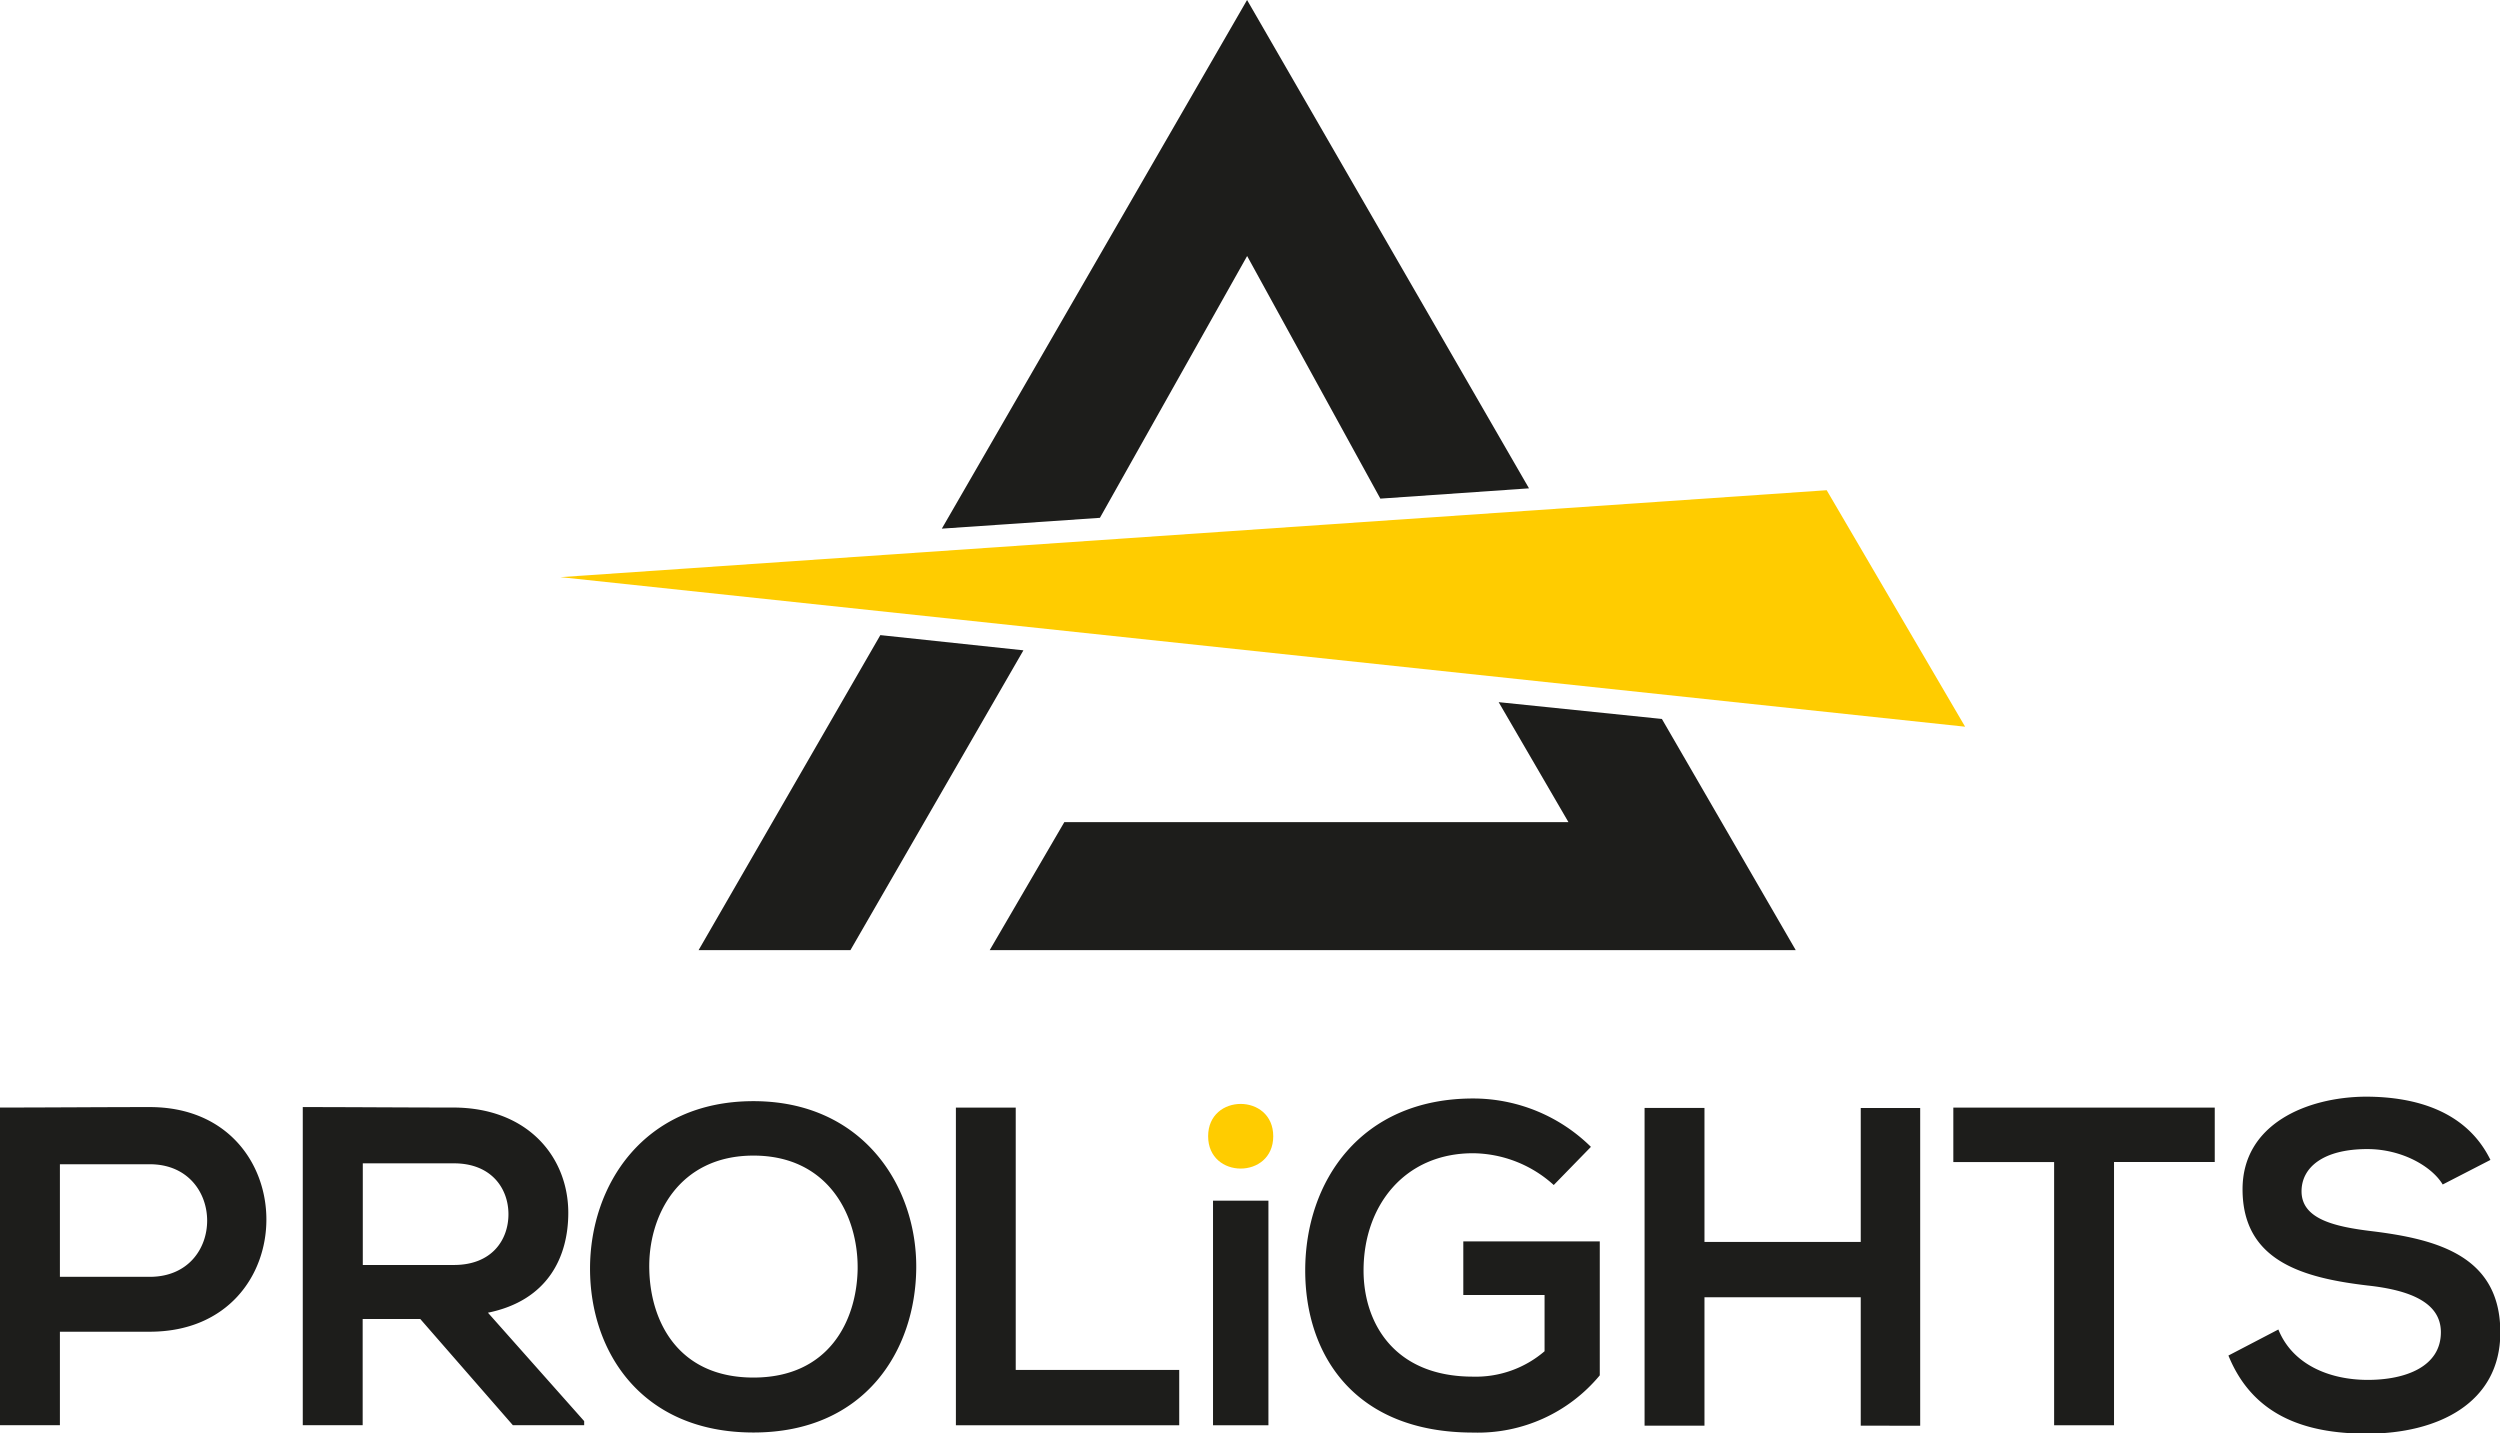 <svg id="Livello_1" data-name="Livello 1" xmlns="http://www.w3.org/2000/svg" viewBox="0 0 383.96 220.15"><defs><style>.cls-1{fill:#1d1d1b;}.cls-2{fill:#fc0;}</style></defs><path class="cls-1" d="M114.2,489.7H128c11.72,0,11.79,17.29,0,17.29H114.2V489.7Zm13.8-8.78c-7.66,0-15.33.07-23,.07v48.79h9.2V515.42H128c23.92,0,23.85-34.5,0-34.5Zm66.72,48.23L179.94,512.5c9.27-1.89,12.34-8.65,12.34-15.34,0-8.44-6.07-16.11-17.57-16.17-7.74,0-15.48-.07-23.21-.07v48.86h9.2V513.47h8.85l14.22,16.31h10.95v-.63Zm-20-39.59c5.79,0,8.37,3.9,8.37,7.81s-2.51,7.8-8.37,7.8h-14V489.56Zm46-9.55c-16.87,0-25.1,12.9-25.1,25.72s7.95,25.17,25.1,25.17,24.89-12.62,25-25.24-8.22-25.65-25-25.65Zm0,8.36c11.5,0,16.1,9.21,16,17.43-.14,8-4.46,16.66-16,16.66s-15.83-8.57-16-16.59c-.21-8.22,4.53-17.5,16-17.5ZM251.81,481v48.79h34.3v-8.5H261V481Zm48,14.29v34.5h-8.51v-34.5Zm49.56-8.23a25.77,25.77,0,0,0-18.12-7.46c-17.22,0-25.79,12.69-25.79,26.42,0,12.83,7.45,24.89,25.79,24.89a24.31,24.31,0,0,0,19.45-8.79V501.55H329.74v8.23h12.48v8.64a16.19,16.19,0,0,1-11,3.9c-12.13,0-16.8-8.29-16.8-16.31,0-10,6.34-18,16.8-18a18.7,18.7,0,0,1,12.41,4.88l5.71-5.86Zm50.54,42.8v-48.8h-9.13v20.57h-24V481.05h-9.2v48.8h9.2V510.13h24v19.72Zm20.57-.07h9.2V489.35h15.47V481H405v8.36h15.48v40.43Zm67-40.78c-3.7-7.53-11.57-9.69-19.17-9.69-9,.07-18.89,4.19-18.89,14.22,0,11,9.2,13.6,19.17,14.78,6.48.7,11.29,2.58,11.29,7.18,0,5.3-5.44,7.32-11.22,7.32-5.93,0-11.58-2.37-13.74-7.74l-7.67,4c3.63,8.92,11.3,12,21.27,12,10.87,0,20.49-4.67,20.49-15.55,0-11.64-9.48-14.29-19.66-15.54-5.85-.7-10.87-1.88-10.87-6.14,0-3.62,3.27-6.48,10.11-6.48,5.29,0,9.9,2.65,11.57,5.44l7.32-3.77Z" transform="translate(-105 -310.89)"/><path class="cls-2" d="M290.55,485.4c0,6.62,10,6.62,10,0s-10-6.62-10,0Z" transform="translate(-105 -310.89)"/><path class="cls-1" d="M339.83,385.89l-43.3-75-46.88,81.19,24.28-1.66,22.61-40.21L317,387.47l22.86-1.58Zm-99.62,22.54-27.92,48.39h23.32l26.57-46.05-22-2.34Zm28.24,28.75L257,456.82H380.8l-20.56-35.51-25.07-2.58,10.72,18.43-77.44,0Z" transform="translate(-105 -310.89)"/><polygon class="cls-2" points="86.06 88.64 301.81 111.61 280.55 75.29 86.06 88.64 86.06 88.64"/></svg>
